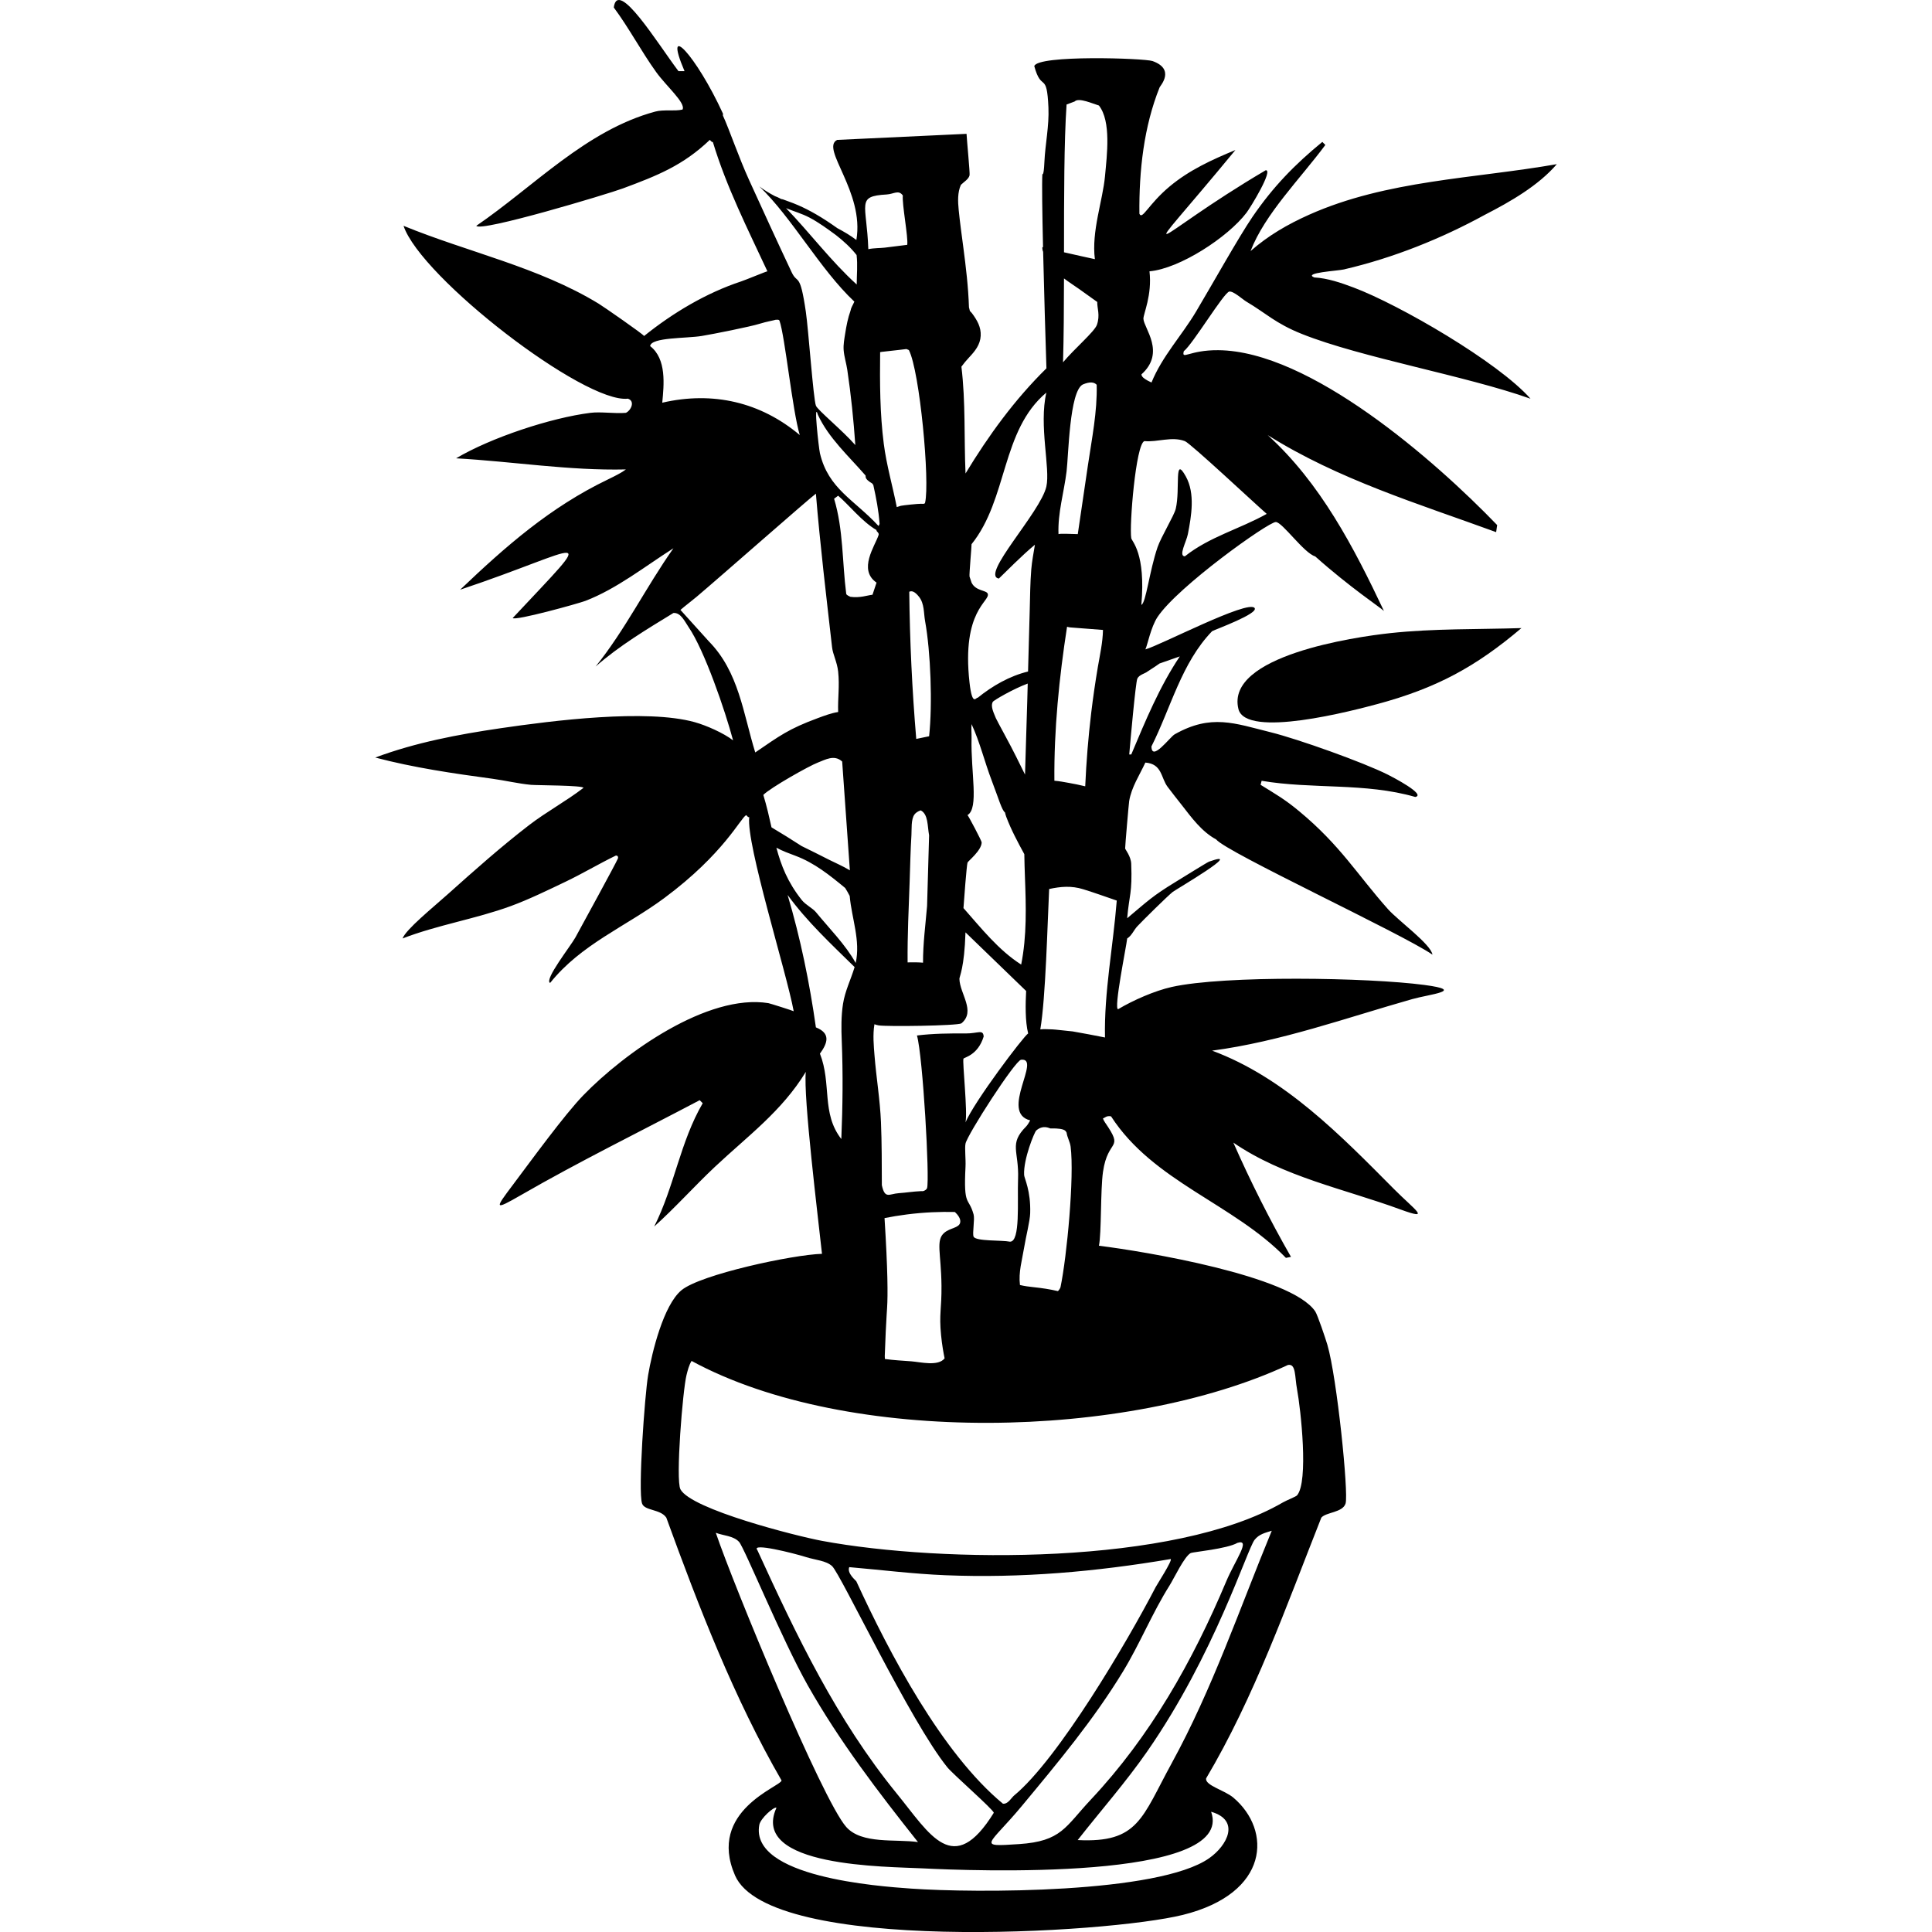 <?xml version="1.0" encoding="UTF-8"?><svg xmlns="http://www.w3.org/2000/svg" viewBox="0 0 1200 1200"><defs><style>.cls-1{fill:#000;}.cls-1,.cls-2{stroke-width:0px;}.cls-3{isolation:isolate;}.cls-2{fill:none;}.cls-4{mix-blend-mode:exclusion;}</style></defs><g class="cls-3"><g id="Layer_2"><g id="Layer_1-2"><g class="cls-4"><path class="cls-1" d="M769.2,440.35c4.56,18.65,71.71.9,86.64-3.14,36.15-9.77,60.56-22.84,89.15-47.09-27.18.86-54.53.21-81.62,3.14-21.62,2.34-102.25,14.03-94.17,47.09Z"/><path class="cls-1" d="M835.12,167.25c30.18-7.03,60.13-19.02,87.27-33.9,15.7-8.05,33.19-18.11,44.58-31.39-51.15,9.01-105.66,9.88-153.82,31.39-13.36,5.97-25.35,12.9-36.41,22.6,8.85-23.03,30.76-44.77,46.46-65.92q-.94-.94-1.88-1.88c-17.29,14.17-30.64,27.95-43.32,46.46-8.48,12.39-25.31,42.5-35.16,59.02-8.8,14.76-21.04,27.73-27.62,43.95-7.41-3.35-5.89-4.91-6.28-5.02,15.26-13.61,1.54-28.67,1.26-34.53-.14-2.88,5.5-14.67,3.77-29.51,18.73-1.63,48.72-21.18,60.27-36.41,2.53-3.33,16.75-26.61,11.93-26.37-72.54,42.77-84.2,66.75-18.83-12.56-14.61,6.06-28.57,12.39-40.81,22.6-13.32,11.11-17.1,21.16-18.83,16.95-.26-26.71,2.76-54.1,12.56-78.48.38-.95,9.91-11.2-4.39-16.32-5.03-1.8-71.4-3.96-73.46,3.14,4.5,16.58,7.81,2.63,8.79,25.74.49,11.68-1.99,22.47-2.51,33.9-.42,9.27-1.23,7.15-1.26,7.53-.33,5.64-.07,23.88.42,45.32-.13-.04-.3-.08-.42-.11-.06,1.21.12,2.15.48,2.95.59,25.26,1.47,54.28,2.05,72.38-19.79,19.46-35.87,41.61-50.25,65.3-.97-22.09.11-44.3-2.56-66.33,1.44-1.97,3.01-3.87,4.74-5.71,3.68-3.92,6.94-7.87,7.24-13.47.29-5.36-2.22-9.69-5.3-13.86-.4-.55-.89-1.05-1.41-1.54l-.58-2.31c-.4-12.56-1.9-25.05-3.54-37.52-1-7.61-2.07-15.21-2.83-22.85-.54-5.41-.76-10.95,1.36-15.68,2.01-1.94,4.81-3.51,5.39-5.94.3-1.26-1.69-21.74-1.88-25.74q-40.18,1.88-80.36,3.77c-10.63,5.23,17.06,32.2,11.93,62.16-3.72-2.82-7.68-5.16-11.74-7.29-4.38-3.1-8.83-6.08-13.49-8.76-3.58-2.06-7.25-3.95-11.03-5.59-2.03-.88-4.08-1.68-6.17-2.41-.65-.23-6.26-2.45-3.28-.83-.63-.34-2.95-1.73-4.86-2.34-3.35-1.77-6.61-3.68-9.7-6.06,20.27,19.36,37.75,51.6,59.02,71.57h0c-1.07,2.48-2.03,3.57-2.39,5.66-1.61,4.5-2.54,9.23-3.29,14.04-.53,3.41-1.23,6.92-.97,10.39.31,4.11,1.66,8.2,2.26,12.28,2.31,15.49,3.91,31.1,4.99,46.72-7.99-9.1-23.41-21.73-24.46-24.43-1.64-4.22-4.61-46.95-6.28-58.39-3.69-25.23-5.14-16.73-8.79-24.49-8.96-19.02-17.66-38.01-26.37-57.13-6.64-14.58-12.35-31.53-16.32-40.18-.16-.35.16-.91,0-1.26-16.57-36.16-37.63-58.58-23.86-26.37h-3.77c-13.14-17.44-37.77-57.82-40.18-39.55,9.51,12.82,17.07,27.26,26.37,40.18,6.27,8.72,18.53,19.23,16.32,23.23-4.98,1.18-11.66-.17-16.95,1.26-43.03,11.63-75.27,46.47-111.13,70.95,2.51,4.07,81.62-19.73,91.04-23.23,21.28-7.91,37.3-14.21,53.99-30.14.08-.08,1.36,1.8,1.88,1.26,8.46,27.99,21.61,53.96,33.9,80.36-.87.09-13.32,5.29-16.32,6.28-21.73,7.18-42.44,19.56-60.27,33.9-1-1.42-24.91-18.05-28.25-20.09-37.3-22.74-81.07-31.91-121.17-48.34,10.81,32.23,112.35,110.52,139.38,107.36,4.66,1.57,1.88,7.34-1.26,8.79-6.84.62-15.51-.81-21.97,0-24.62,3.08-61.84,15.4-83.5,28.25,35.24,1.99,70.21,7.73,105.48,6.91-.6.24-.94,1.3-11.3,6.28-35.63,17.14-63.3,41.38-91.66,68.43,77.67-25.97,87.49-41,32.65,17.58,1.26,1.95,40.74-8.96,45.2-10.67,19.41-7.46,37.19-21.58,54.62-32.65-17.02,24.09-29.84,50.49-48.34,73.46,14.83-13.02,31.57-23,48.34-33.27,4.61-.35,7.06,5.35,9.42,8.79,9.82,14.31,22.72,51.91,27.62,70.32-5.89-4.54-16.64-9.29-23.86-11.3-29.96-8.33-88.22-.97-120.54,3.77-26.45,3.88-52.66,8.83-77.85,18.21,23.83,6.29,48.45,9.88,72.83,13.18,7.96,1.08,15.8,3,23.86,3.77,3.71.35,32.41.26,32.65,1.88-10.89,8.37-23.01,14.85-33.9,23.23-17.26,13.29-34,28.16-50.23,42.69-9.48,8.49-26.13,21.96-28.25,27.62,21.71-8.4,45.42-12.12,67.18-20.09,11.12-4.07,23.15-9.93,33.9-15.07,10.76-5.14,20.76-11.15,31.39-16.32,1.17-.14,1.64.89,1.26,1.88-1.01,2.59-22.63,42.14-26.37,48.97-2.89,5.28-19.63,26.45-15.7,28.25,19.31-24.11,47.08-35.02,70.94-52.74,37.19-27.61,47.52-50.03,50.85-51.48.18-.08.95,1.52,1.88,1.26-1.97,16.85,23.15,96.27,27.62,120.54-.71-.41-14.88-4.89-15.7-5.02-37.78-6.07-89.41,30.89-114.89,57.13-11.76,12.1-32.24,40.31-43.95,55.88-10.95,14.56-11.95,16.07,5.02,6.28,36.29-20.93,73.92-39.39,111.13-59.02q.94.94,1.88,1.88c-14.02,24.04-17.61,51.75-30.14,76.6,13.11-11.77,24.84-24.96,37.67-37.04,20.19-19,41.6-34.53,56.5-59.02-1.63,15.33,7.55,89.91,10.05,113.01-18.1.5-75.44,12.8-87.27,22.6-11.2,9.28-18.32,38.54-20.72,52.74-2.11,12.45-6.35,72.01-3.77,79.73,1.54,4.6,11.47,3.4,15.07,8.79,20.22,55.6,42.07,112.16,71.57,163.24-.02,3.68-46.46,18.72-28.88,59.02,21.31,48.85,231.4,36.08,278.13,24.49,54.03-13.4,55.33-52.59,31.39-72.83-5.55-4.69-17.61-7.55-16.95-11.93,29.93-50.43,49.94-107.33,71.57-161.98,2.95-3.48,13.28-3.07,15.07-8.79,1.97-6.3-5.34-78.27-11.3-98.57-1.17-3.97-6.1-18.58-7.53-20.72-14.88-22.22-106.44-37.37-134.36-40.81,1.63-7.79.91-34.64,2.51-45.83,3.06-21.41,13.48-13.03,1.26-30.76-.45-.66-1.05-1.69-1.26-2.51,1.34-.39,2.18-1.85,5.02-1.26,26.29,40.67,75.89,54.14,108.61,87.9q1.57-.31,3.14-.63c-13.09-22.85-25.09-46.66-35.79-70.95,31.23,21.37,68.53,28.6,103.59,41.44,19.99,7.32,9.04.33-3.77-12.56-33.22-33.44-68.03-69.33-113.01-86.01,42.68-5.69,83.06-20.32,124.31-32.02,10.71-3.04,33.85-5.29,7.53-8.79-34.86-4.63-124.06-6.1-156.96,1.26-10.48,2.34-23.94,8.23-33.28,13.81-2.85-.04,5.08-38.72,5.65-43.95,2.8-1.71,4.1-5.2,6.28-7.53,3.64-3.89,18.76-18.78,21.97-21.35,1.77-1.41,45.94-27.17,22.6-18.83-1.14.41-17.65,10.69-20.72,12.56-14.36,8.75-17.26,11.78-30.14,22.6,1.28-14.69,3.23-15.31,2.51-33.9-.18-4.54-3.76-8.91-3.77-9.42-.03-1.48,2.24-27.93,2.51-29.51,1.47-8.69,6.44-16.06,10.05-23.86,10.47.83,9.57,9.38,13.81,15.07,2.89,3.88,5.83,7.5,8.79,11.3,6.01,7.72,12.46,16.6,21.35,21.35,6.25,7.96,115.08,58.37,134.36,71.57-.83-6.34-21.29-21.15-27.62-28.25-19.04-21.38-29.54-39.62-55.25-60.9-8.97-7.43-14.28-10.38-23.86-16.32q.31-1.26.63-2.51c31.3,5.35,64.27,1.04,95.43,10.05,7.05-1.42-14.34-12.5-16.95-13.81-15.22-7.67-55.92-22.18-72.83-26.37-22.47-5.57-36.93-11.54-59.64,1.26-2.96,1.67-14.31,17.32-14.44,7.53,12.1-24.02,18.59-51.78,37.67-71.57,2.22-1.19,29.19-10.99,26.37-14.44-4.23-5.18-58.52,23.19-67.81,25.74,1.19-2.28,3.38-13.85,7.53-20.09,12.57-18.91,68.72-58.98,73.46-59.02,4.03-.03,17.47,19.31,24.49,21.35,21.46,19.16,40.79,31.94,42.69,33.9-18.68-39.54-39.49-79.54-72.2-109.24,44.01,27.63,93.48,42.59,141.89,60.27q.31-2.2.63-4.4c-38.74-40.21-116.43-108.2-173.28-108.61-18.15-.13-22.78,6.36-21.35.63,5.5-4.22,24.93-36.53,28.25-37.04,2.62-.4,8.23,4.84,10.67,6.28,12.08,7.12,17.93,13.47,34.53,20.09,36.76,14.67,101.73,25.9,141.89,40.18-20.04-22.77-81.49-58.4-109.87-69.06-7.91-2.97-15.95-5.75-24.49-6.28-7.08-2.93,14.6-4.04,18.83-5.02ZM662.47,64.91q2.51-.94,5.02-1.88c2.53-2.64,11.35,1.44,15.07,2.51,7.72,9.81,4.98,30.76,3.77,43.95-1.38,15.02-8.5,34.29-6.28,51.48-3.21-.69-11.56-2.52-19.18-4.27.02-34.39.02-68.87,1.6-91.79ZM660.85,172.93c3.03,2.33,6.33,4.39,9.34,6.53l11.33,8.1c-.11,3.83,1.9,8.19-.21,14.21-1.49,4.24-14.01,14.83-21.04,23.27.45-15.55.56-33.54.59-52.12ZM662.47,292.81c1.22-10,1.78-49.69,10.05-53.99,4.45-1.88,7.07-1.5,8.65.17.42,16.74-3,33.43-5.43,49.93-2.1,14.28-4.21,28.56-6.31,42.83-4.67-.08-10.44-.46-11.98-.01-.52-13.19,3.45-26.07,5.02-38.93ZM662.77,389.28c.68.21,1.36.37,2.01.42,6.76.57,13.53,1.08,20.3,1.57-.14,7.7-1.87,15.31-3.17,22.92-1.61,9.52-3,19.07-4.15,28.65-1.82,15.13-3.03,30.33-3.71,45.55-3.45-.82-6.91-1.57-10.4-2.16-2.55-.43-5.67-1.08-8.75-1.3-.28-31.97,2.97-64,7.87-95.65ZM613.5,368.78c-.86-2.32-7.45-1.56-10.05-6.91-.09-.18-1.21-3.57-1.26-3.77-.27-1.2,1.34-19.09,1.26-20.09,22.65-28.17,18.25-70.48,46.46-94.17-4.74,20.48,2.56,47.12,0,58.39-3.65,16.07-41.2,55.18-29.51,57.13,3.97-3.78,14.41-14.46,22.4-21.02-.81,5.1-1.84,10.19-2.26,15.33-.68,8.4-.73,16.86-.96,25.28-.35,12.71-.7,25.43-1.04,38.14-11.53,2.83-22.03,8.85-31.33,16.35-.72-.77-3.28,6.13-5.02-9.42-5.06-45.07,13.06-50.51,11.3-55.25ZM632.33,732.3c-.51,13.99,1.52,39.07-5.02,38.93-5.14-1.04-21.27-.14-22.6-3.14-.87-1.97.85-10.77,0-13.81-3.15-11.24-6.32-4.18-5.02-29.51.25-4.82-.59-11.51,0-14.44,1.15-5.67,30.86-51.71,34.53-52.11,13-1.41-13.54,32.88,5.65,37.67-.62,1.13-1.66,2.91-2.51,3.77-10.94,11-4.38,14.99-5.02,32.65ZM596.39,759.36c-.77,3.43-6.2,3.21-9.85,6.32-5.5,4.67-1.98,12.6-1.77,32.84.15,14.46-1.58,17.41-.25,30.82.6,6.09,1.51,11.06,2.19,14.35-3.98,5.15-15.08,2.27-20.68,1.85-5.41-.41-10.97-.68-16.41-1.45,0-.58-.03-1.17-.08-1.83.16-5,.36-10,.6-15,.39-8.1.79-14,.85-14.99.5-7.74.46-23.06-1.59-55.69,4.38-.88,9.01-1.65,13.89-2.27,10.86-1.38,20.88-1.73,29.81-1.52,1.64,1.57,3.83,4.13,3.28,6.57ZM636.1,729.78c-.52-9.82,6.43-26.68,7.53-27.62,4.44-3.8,8.35-1.24,8.79-1.26,10.72-.31,9.48,2.48,10.05,2.51.37,3.05,2.12,5.74,2.51,8.79,2.38,18.42-2.33,68.47-6.28,87.27-.1.46-.74,1.66-1.6,2.47-5.01-1.18-9.97-1.91-15.14-2.46-2.79-.3-5.6-.64-8.33-1.31-.04,0-.08-.02-.12-.04-.97-8.02,1.31-15.37,2.58-23.15,1.14-6.99,3.6-16.4,3.77-21.35.47-14.08-3.65-21.69-3.77-23.86ZM638.34,424.58c-.1,3.58-.2,7.16-.29,10.73-.42,15.26-.98,30.53-1.39,45.8-1.91-3.91-3.99-7.95-5.58-11.25-2.85-5.95-12.08-22.6-12.56-23.86-1.08-2.86-3.47-7.14-1.88-10.05.55-1.01,12.99-8.19,21.7-11.38ZM600.94,535.78c.32-.94,8.78-7.56,8.79-12.56,0-.95-8.1-16.29-8.79-16.95,7.2-4.29,1.99-26.47,2.51-47.72.07-2.89-.27-5.93,0-8.79,5.23,11.28,8.13,23.59,12.56,35.16,4.32,11.3,6.26,18.38,8.21,19.71.2.91.44,1.79.75,2.63,2.99,7.99,7.13,15.75,11.25,23.27.08,4.77.21,9.54.39,14.31.69,18.16,1.22,36.43-2.34,54.28-14.13-9.02-24.8-22.61-35.84-35.09.25-4.23,1.98-26.69,2.51-28.25ZM597.17,635.61c9.05-7.5-1.04-18.42-1.26-27.62-.03-1.48,3.09-6.69,3.77-28.88q18.83,18.21,37.67,36.41c-.42,7.85-.66,18.86,1.26,26.37-2.89,1.77-33.57,42.42-38.93,55.25,1.43-6.23-2.01-37.72-1.26-39.55.37-.89,8.96-2.03,12.56-13.81-.4-4.67-3.42-1.83-11.3-1.88-10.01-.07-20.13.02-30.14,1.26,3.69,13.05,7.97,88.99,6.28,94.8-.23.79-1.45,1.67-2.62,1.9-.44-.02-.84-.03-1.14-.02-4.64.19-9.15.94-13.81,1.26-5.99.41-8.6,3.9-10.52-4.96-.06-13.06,0-26.15-.55-39.2-.58-13.98-2.94-27.74-4.03-41.67-.41-5.21-1.14-12.59-.02-19.1.77.31,1.62.55,2.57.71,5.03.84,48.78.28,51.48-1.26ZM545.69,332.37c-2.21,6.74-12.88,21.46-1.26,29.51q-1.26,3.77-2.51,7.53c-3.27.34-7.76,2.13-13.81,1.26-.02-.16-2.38-.87-2.51-1.88-2.52-19.53-1.74-39.84-7.53-59.02q1.26-.94,2.51-1.88c6.68,5.66,14.9,16.19,23.86,21.35-.37.91,1.79,1.52,1.26,3.14ZM569.1,458.97c-2.57-30.41-4.02-60.9-4.34-91.42,1.35-.65,3.21-.49,6.05,3.11,3.42,4.34,2.87,10.12,3.77,15.07,3.5,19.25,4.65,51.78,2.51,71.57-1.7.33-4.97,1.07-7.98,1.66ZM577.08,518.83l-1.26,43.95c-.99,11.7-2.56,23.39-2.51,35.16-2.3-.22-6.38-.3-9.58-.19-.15-16.75.68-33.52,1.27-50.25.34-9.62.51-19.26,1.11-28.87.22-3.58-.34-9.71,1.9-12.76.87-1.18,2.26-1.99,3.86-2.54,4.72,2.42,4.12,9.6,5.21,15.51ZM564.66,217.48s-.09,0-.13-.01c6.73,12.96,13.14,81.79,10.05,94.8-.22.93-1.67.64-2.51.63-1.65-.06-11,.92-12.56,1.26-.43.09-1.56.46-2.51.8-2.57-13.09-6.36-26.03-8.06-39.25-2.43-18.89-2.48-37.96-2.27-56.99.54-.09.92-.15,1.03-.17,3.74-.46,7.5-.82,11.24-1.27,1.35-.16,2.7-.33,4.05-.49.55.24,1.11.47,1.66.69ZM550.72,120.79c4.54-.26,7.35-3.11,10.05.63-.59,5.41,3.43,25.95,2.73,30.65-4.64.58-9.29,1.16-13.93,1.74-2.7.34-6.79.2-10.24.95-1-28.56-7.81-32.85,11.39-33.97ZM488.24,129.28c4.77,2,9.77,3.36,14.4,5.79,5.92,3.1,11.34,7.1,16.72,11.06,4.62,3.62,8.96,7.55,12.68,12.28.74,6.13.09,12.21.08,18.3-15.95-14.46-29.1-32.12-43.88-47.42ZM508.02,257.66c6.69,14.46,19.03,25.52,29.59,37.69.02.31.05.63.07.94.1,1.28,1.83,2.72,4,3.95.25.32.49.64.74.95,1.79,8.02,3.34,16.07,3.91,24.25-.26.5-.48.94-.64,1.28-15.26-16.51-31.19-23.04-36.41-45.2-.71-3.01-4.09-33.37-1.26-23.86ZM411.34,250.12c1.04-11.07,2.8-27.16-7.53-35.16.65-5.53,22.41-4.7,32.02-6.28,7.31-1.2,30.12-5.76,35.79-7.53,4.54-1.42,9.59-2.27,10.05-2.51.83,0,2.17-.35,2.51.63,3.39,9.62,7.94,55.43,12.56,70.94-24.35-20.48-53.99-27.34-85.38-20.09ZM440.22,398.29q-8.79-9.73-17.58-19.46c3.29-2.84,6.71-5.35,10.05-8.16,14.19-11.97,70.09-61.2,74.08-64.04,2.62,31.88,6.45,63.65,10.05,95.43.5,4.45,3.13,9.14,3.77,15.07.97,9.09-.28,16.5,0,25.11-4.28.68-8.52,2.28-12.56,3.77-18.3,6.75-23.74,11-38.93,21.35-7.49-24.19-10.17-50.1-28.88-69.06ZM474.12,493.72c4.49-4.52,28.47-18.05,33.9-20.09,4.58-1.72,10.14-5.14,15.07-.63,2.43,34.31,2.51,35.44,4.78,67.57-4.43-2.66-9.31-4.73-12.71-6.46-5.75-2.93-11.52-5.81-17.32-8.64-6.14-3.98-12.35-7.85-18.64-11.59-1.42-6.35-2.92-13-5.09-20.17ZM494.08,531.55c11.79,4.42,21.28,12.07,30.88,20,1.07,1.69,1.99,3.34,2.8,4.93,1.24,13.93,6.82,27.78,3.73,41.65-6.25-11.3-16.5-21.55-24.71-31.58-1.98-2.42-6.38-4.5-8.79-7.53-8.81-11.11-12.84-21.52-15.76-32.5,3.78,2.07,7.98,3.58,11.86,5.03ZM509.28,654.44c4.92-6.77,6.68-12.66-2.51-16.32-3.95-27.81-9.55-55.3-17.58-82.25,12.2,16.73,27.02,30.44,41.62,44.8-2.32,7.74-5.94,14.78-7.2,22.86-1.19,7.6-1.09,15.36-.78,23.02.82,20.4.59,40.67-.27,60.92-12.52-16.07-5.89-34.21-13.28-53.03ZM444.61,952.04c4.53,1.79,10.93,1.81,14.44,5.65,3.33,3.65,26.65,60.79,42.69,89.15,19.6,34.64,43.74,66.2,68.43,97.31-13.74-2.01-34.94,1.5-44.58-9.42-15.03-17.03-69.97-150.14-80.99-182.7ZM717.72,985.94c-17.35,33.46-60.4,106.69-87.9,129.33-1.58,1.3-3.78,5.49-6.91,5.02-37.83-31.29-70.41-93.24-91.04-138.12-.2-.45-5.96-4.95-4.39-8.79,19.92,1.71,39.63,4.21,59.64,5.02,47.1,1.92,93.55-2.17,140.01-10.05,1.28.73-8.58,15.97-9.42,17.58ZM739.69,964.59c1.34-.63,22.57-2.58,28.88-6.28,8.7-2.73-1.42,10.83-6.91,23.86-20.9,49.66-47.13,96.2-84.13,135.61-15.9,16.94-18.15,25.87-44.58,27.62-26.93,1.79-18.85,1.12,1.88-23.86,22.38-26.96,44.53-53.47,62.78-83.5,10.49-17.26,18.06-36.19,28.88-53.37,2.67-4.23,9.23-18.22,13.18-20.09ZM588.39,1097.69c3.49,4.3,28.49,26.13,28.88,28.25-25.19,40.67-39.65,13.36-60.27-11.93-37.34-45.79-62.22-98-86.64-151.31-3.86-4.61,22.16,1.89,30.14,4.39,6.16,1.94,12.51,2.19,16.32,5.65,5.33,4.84,48.53,96.49,71.57,124.94ZM752.25,1125.32c18.28,5.23,10.09,20.96-1.26,28.88-31.47,21.98-145.41,21.64-185.21,18.83-20.19-1.42-100.08-7.15-94.17-39.55.74-4.06,9.06-11.45,10.67-10.67-16.8,37.03,68.47,36.51,91.04,37.67,28.29,1.45,194.43,8.17,178.93-35.16ZM727.76,1095.18c-18.58,33.89-20.63,49.63-58.39,47.72,14.52-18.52,29.86-35.85,43.32-55.25,41.69-60.09,61.97-125.44,66.55-131.22,2.86-3.61,6.58-4.35,10.67-5.65-20.02,48.52-36.86,98.26-62.16,144.4ZM805.61,862.88c2.33,12.48,7.27,57.48,0,65.92-.72.83-6.48,3.05-8.79,4.39-66.99,39-211.37,37.8-286.29,23.86-15.44-2.87-81.25-19.49-87.9-32.02-3.09-5.84,1.43-61.66,3.77-70.94.77-3.04,1.5-6.07,3.14-8.79,97.52,52.95,271.2,48.77,370.42,2.51,5.09-1,4.18,7.19,5.65,15.07ZM686.33,644.4c-1.35-.34-19.07-3.67-20.09-3.77-3.82-.36-11.4-1.26-12.56-1.26-2.37,0-5.34-.32-7.53,0,3.34-19.23,4.45-66,5.5-87.19,7.2-1.55,13.79-2.14,21.15.14,7,2.17,13.91,4.66,20.84,7.04-2.23,28.31-7.91,56.95-7.31,85.04ZM712.7,417.12c.34-.3,4.61-2.88,7.53-5.02q6.28-2.2,12.56-4.39c-12.69,18.98-21.32,40-30.14,60.9h-1.26c.65-7.74,3.95-44.66,5.02-47.09,1.08-2.45,5.02-3.26,6.28-4.39ZM735.93,273.98c3.51,1.33,43.77,39.07,50.85,45.2-16.77,9.4-35.56,14.21-50.85,26.37-4.14-.17.96-9.03,1.88-13.81,2.17-11.18,4.62-25.17-1.26-35.79-7.61-13.75-3.32,7.65-6.28,20.09-.99,4.17-9.12,17.46-11.3,23.86-5.08,14.89-7.21,34.74-10.05,35.79,2.8-32.21-5.93-39.33-6.28-41.44-1.28-7.67,2.82-58.49,8.16-60.27,8.18.77,17-3.09,25.11,0Z"/><rect class="cls-2" y="0" width="1200" height="1200"/></g></g></g></g></svg>
